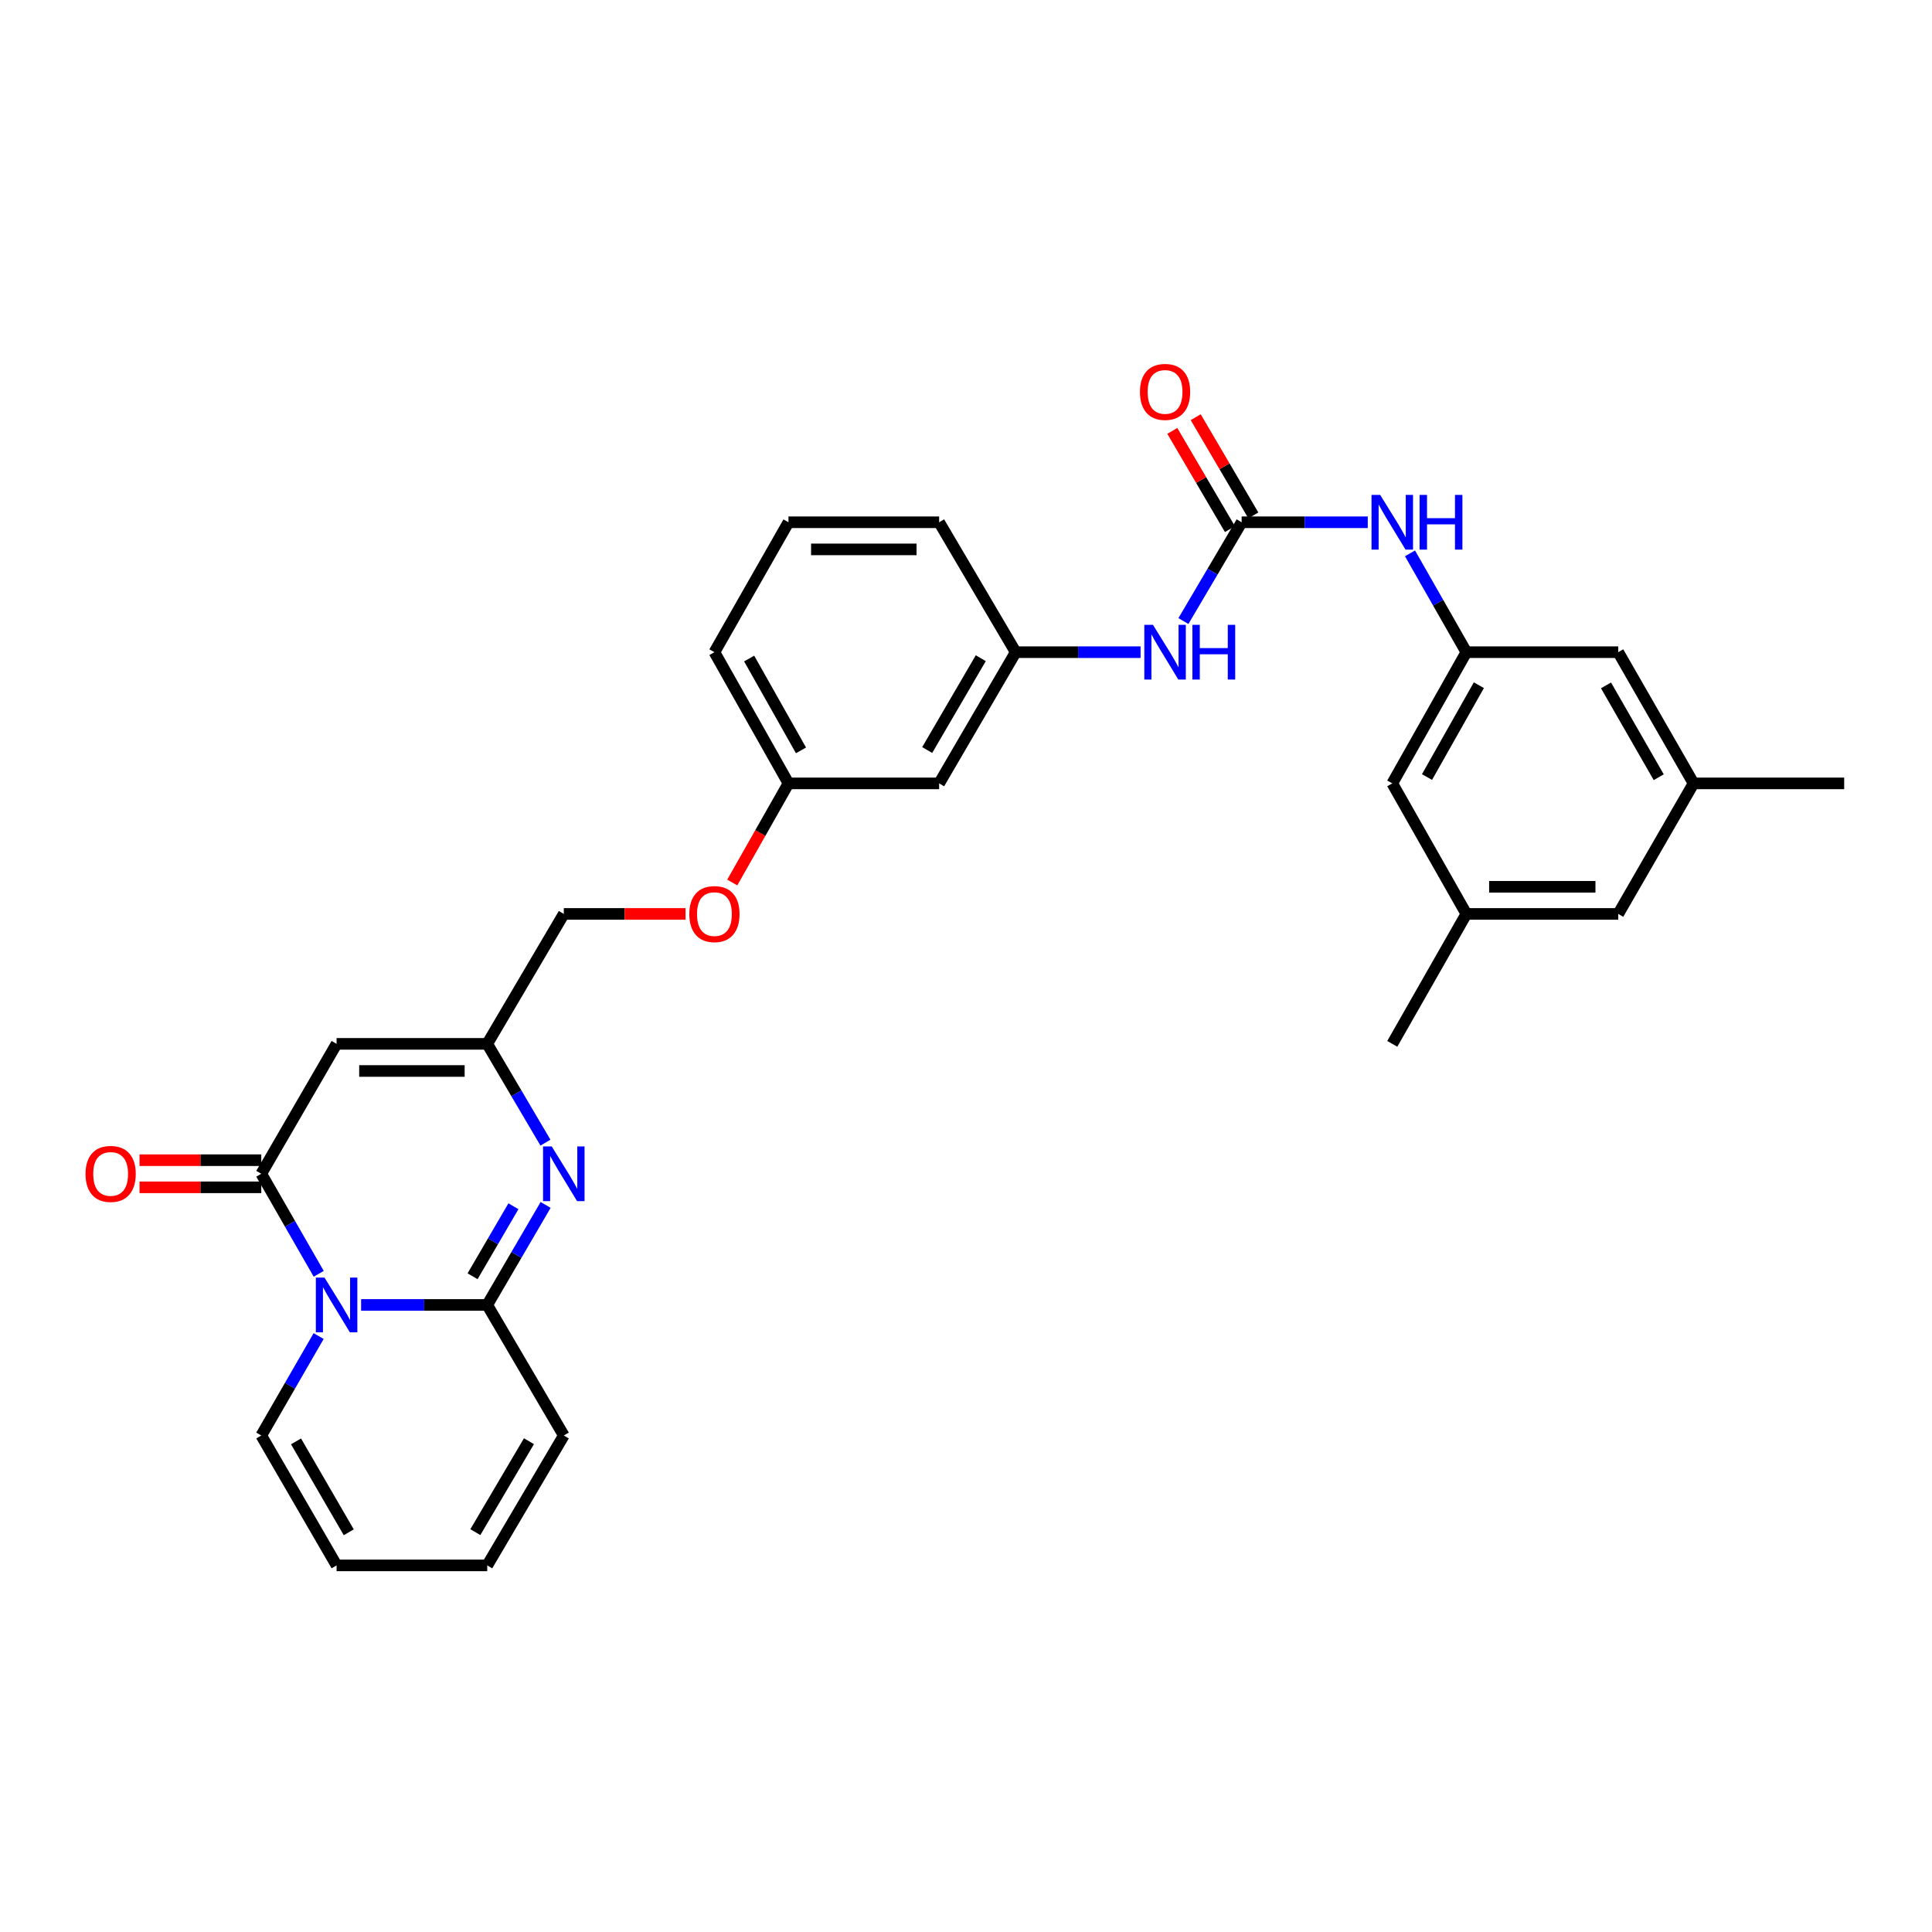 <?xml version='1.0' encoding='iso-8859-1'?>
<svg version='1.1' baseProfile='full'
              xmlns='http://www.w3.org/2000/svg'
                      xmlns:rdkit='http://www.rdkit.org/xml'
                      xmlns:xlink='http://www.w3.org/1999/xlink'
                  xml:space='preserve'
width='1000px' height='1000px' viewBox='0 0 1000 1000'>
<!-- END OF HEADER -->
<rect style='opacity:1.0;fill:#FFFFFF;stroke:none' width='1000' height='1000' x='0' y='0'> </rect>
<path class='bond-0' d='M 186.909,675.437 L 219.55,675.437' style='fill:none;fill-rule:evenodd;stroke:#0000FF;stroke-width:6px;stroke-linecap:butt;stroke-linejoin:miter;stroke-opacity:1' />
<path class='bond-0' d='M 219.55,675.437 L 252.19,675.437' style='fill:none;fill-rule:evenodd;stroke:#000000;stroke-width:6px;stroke-linecap:butt;stroke-linejoin:miter;stroke-opacity:1' />
<path class='bond-1' d='M 164.966,659.32 L 150.1,633.428' style='fill:none;fill-rule:evenodd;stroke:#0000FF;stroke-width:6px;stroke-linecap:butt;stroke-linejoin:miter;stroke-opacity:1' />
<path class='bond-1' d='M 150.1,633.428 L 135.234,607.536' style='fill:none;fill-rule:evenodd;stroke:#000000;stroke-width:6px;stroke-linecap:butt;stroke-linejoin:miter;stroke-opacity:1' />
<path class='bond-9' d='M 164.925,691.548 L 150.079,717.279' style='fill:none;fill-rule:evenodd;stroke:#0000FF;stroke-width:6px;stroke-linecap:butt;stroke-linejoin:miter;stroke-opacity:1' />
<path class='bond-9' d='M 150.079,717.279 L 135.234,743.011' style='fill:none;fill-rule:evenodd;stroke:#000000;stroke-width:6px;stroke-linecap:butt;stroke-linejoin:miter;stroke-opacity:1' />
<path class='bond-2' d='M 252.19,675.437 L 267.301,649.55' style='fill:none;fill-rule:evenodd;stroke:#000000;stroke-width:6px;stroke-linecap:butt;stroke-linejoin:miter;stroke-opacity:1' />
<path class='bond-2' d='M 267.301,649.55 L 282.411,623.662' style='fill:none;fill-rule:evenodd;stroke:#0000FF;stroke-width:6px;stroke-linecap:butt;stroke-linejoin:miter;stroke-opacity:1' />
<path class='bond-2' d='M 244.598,660.593 L 255.175,642.472' style='fill:none;fill-rule:evenodd;stroke:#000000;stroke-width:6px;stroke-linecap:butt;stroke-linejoin:miter;stroke-opacity:1' />
<path class='bond-2' d='M 255.175,642.472 L 265.752,624.351' style='fill:none;fill-rule:evenodd;stroke:#0000FF;stroke-width:6px;stroke-linecap:butt;stroke-linejoin:miter;stroke-opacity:1' />
<path class='bond-10' d='M 252.19,675.437 L 291.823,743.011' style='fill:none;fill-rule:evenodd;stroke:#000000;stroke-width:6px;stroke-linecap:butt;stroke-linejoin:miter;stroke-opacity:1' />
<path class='bond-3' d='M 135.234,607.536 L 174.219,540.299' style='fill:none;fill-rule:evenodd;stroke:#000000;stroke-width:6px;stroke-linecap:butt;stroke-linejoin:miter;stroke-opacity:1' />
<path class='bond-11' d='M 135.234,600.516 L 103.727,600.516' style='fill:none;fill-rule:evenodd;stroke:#000000;stroke-width:6px;stroke-linecap:butt;stroke-linejoin:miter;stroke-opacity:1' />
<path class='bond-11' d='M 103.727,600.516 L 72.22,600.516' style='fill:none;fill-rule:evenodd;stroke:#FF0000;stroke-width:6px;stroke-linecap:butt;stroke-linejoin:miter;stroke-opacity:1' />
<path class='bond-11' d='M 135.234,614.557 L 103.727,614.557' style='fill:none;fill-rule:evenodd;stroke:#000000;stroke-width:6px;stroke-linecap:butt;stroke-linejoin:miter;stroke-opacity:1' />
<path class='bond-11' d='M 103.727,614.557 L 72.22,614.557' style='fill:none;fill-rule:evenodd;stroke:#FF0000;stroke-width:6px;stroke-linecap:butt;stroke-linejoin:miter;stroke-opacity:1' />
<path class='bond-31' d='M 282.327,591.425 L 267.259,565.862' style='fill:none;fill-rule:evenodd;stroke:#0000FF;stroke-width:6px;stroke-linecap:butt;stroke-linejoin:miter;stroke-opacity:1' />
<path class='bond-31' d='M 267.259,565.862 L 252.19,540.299' style='fill:none;fill-rule:evenodd;stroke:#000000;stroke-width:6px;stroke-linecap:butt;stroke-linejoin:miter;stroke-opacity:1' />
<path class='bond-4' d='M 174.219,540.299 L 252.19,540.299' style='fill:none;fill-rule:evenodd;stroke:#000000;stroke-width:6px;stroke-linecap:butt;stroke-linejoin:miter;stroke-opacity:1' />
<path class='bond-4' d='M 185.915,554.339 L 240.495,554.339' style='fill:none;fill-rule:evenodd;stroke:#000000;stroke-width:6px;stroke-linecap:butt;stroke-linejoin:miter;stroke-opacity:1' />
<path class='bond-21' d='M 252.19,540.299 L 291.823,473.045' style='fill:none;fill-rule:evenodd;stroke:#000000;stroke-width:6px;stroke-linecap:butt;stroke-linejoin:miter;stroke-opacity:1' />
<path class='bond-5' d='M 642.669,270.325 L 627.601,295.892' style='fill:none;fill-rule:evenodd;stroke:#000000;stroke-width:6px;stroke-linecap:butt;stroke-linejoin:miter;stroke-opacity:1' />
<path class='bond-5' d='M 627.601,295.892 L 612.532,321.459' style='fill:none;fill-rule:evenodd;stroke:#0000FF;stroke-width:6px;stroke-linecap:butt;stroke-linejoin:miter;stroke-opacity:1' />
<path class='bond-6' d='M 642.669,270.325 L 675.31,270.325' style='fill:none;fill-rule:evenodd;stroke:#000000;stroke-width:6px;stroke-linecap:butt;stroke-linejoin:miter;stroke-opacity:1' />
<path class='bond-6' d='M 675.31,270.325 L 707.951,270.325' style='fill:none;fill-rule:evenodd;stroke:#0000FF;stroke-width:6px;stroke-linecap:butt;stroke-linejoin:miter;stroke-opacity:1' />
<path class='bond-12' d='M 648.724,266.773 L 633.812,241.353' style='fill:none;fill-rule:evenodd;stroke:#000000;stroke-width:6px;stroke-linecap:butt;stroke-linejoin:miter;stroke-opacity:1' />
<path class='bond-12' d='M 633.812,241.353 L 618.899,215.933' style='fill:none;fill-rule:evenodd;stroke:#FF0000;stroke-width:6px;stroke-linecap:butt;stroke-linejoin:miter;stroke-opacity:1' />
<path class='bond-12' d='M 636.614,273.877 L 621.702,248.458' style='fill:none;fill-rule:evenodd;stroke:#000000;stroke-width:6px;stroke-linecap:butt;stroke-linejoin:miter;stroke-opacity:1' />
<path class='bond-12' d='M 621.702,248.458 L 606.789,223.038' style='fill:none;fill-rule:evenodd;stroke:#FF0000;stroke-width:6px;stroke-linecap:butt;stroke-linejoin:miter;stroke-opacity:1' />
<path class='bond-8' d='M 729.818,286.42 L 744.402,311.996' style='fill:none;fill-rule:evenodd;stroke:#0000FF;stroke-width:6px;stroke-linecap:butt;stroke-linejoin:miter;stroke-opacity:1' />
<path class='bond-8' d='M 744.402,311.996 L 758.986,337.571' style='fill:none;fill-rule:evenodd;stroke:#000000;stroke-width:6px;stroke-linecap:butt;stroke-linejoin:miter;stroke-opacity:1' />
<path class='bond-7' d='M 590.364,337.571 L 558.042,337.571' style='fill:none;fill-rule:evenodd;stroke:#0000FF;stroke-width:6px;stroke-linecap:butt;stroke-linejoin:miter;stroke-opacity:1' />
<path class='bond-7' d='M 558.042,337.571 L 525.721,337.571' style='fill:none;fill-rule:evenodd;stroke:#000000;stroke-width:6px;stroke-linecap:butt;stroke-linejoin:miter;stroke-opacity:1' />
<path class='bond-19' d='M 758.986,337.571 L 837.597,337.571' style='fill:none;fill-rule:evenodd;stroke:#000000;stroke-width:6px;stroke-linecap:butt;stroke-linejoin:miter;stroke-opacity:1' />
<path class='bond-20' d='M 758.986,337.571 L 720.64,405.48' style='fill:none;fill-rule:evenodd;stroke:#000000;stroke-width:6px;stroke-linecap:butt;stroke-linejoin:miter;stroke-opacity:1' />
<path class='bond-20' d='M 765.46,354.661 L 738.618,402.197' style='fill:none;fill-rule:evenodd;stroke:#000000;stroke-width:6px;stroke-linecap:butt;stroke-linejoin:miter;stroke-opacity:1' />
<path class='bond-15' d='M 135.234,743.011 L 174.219,810.249' style='fill:none;fill-rule:evenodd;stroke:#000000;stroke-width:6px;stroke-linecap:butt;stroke-linejoin:miter;stroke-opacity:1' />
<path class='bond-15' d='M 153.228,746.054 L 180.518,793.12' style='fill:none;fill-rule:evenodd;stroke:#000000;stroke-width:6px;stroke-linecap:butt;stroke-linejoin:miter;stroke-opacity:1' />
<path class='bond-30' d='M 291.823,743.011 L 252.19,810.249' style='fill:none;fill-rule:evenodd;stroke:#000000;stroke-width:6px;stroke-linecap:butt;stroke-linejoin:miter;stroke-opacity:1' />
<path class='bond-30' d='M 273.783,745.967 L 246.04,793.033' style='fill:none;fill-rule:evenodd;stroke:#000000;stroke-width:6px;stroke-linecap:butt;stroke-linejoin:miter;stroke-opacity:1' />
<path class='bond-13' d='M 525.721,337.571 L 486.096,405.48' style='fill:none;fill-rule:evenodd;stroke:#000000;stroke-width:6px;stroke-linecap:butt;stroke-linejoin:miter;stroke-opacity:1' />
<path class='bond-13' d='M 507.65,340.681 L 479.912,388.217' style='fill:none;fill-rule:evenodd;stroke:#000000;stroke-width:6px;stroke-linecap:butt;stroke-linejoin:miter;stroke-opacity:1' />
<path class='bond-32' d='M 525.721,337.571 L 486.096,270.325' style='fill:none;fill-rule:evenodd;stroke:#000000;stroke-width:6px;stroke-linecap:butt;stroke-linejoin:miter;stroke-opacity:1' />
<path class='bond-14' d='M 486.096,405.48 L 408.117,405.48' style='fill:none;fill-rule:evenodd;stroke:#000000;stroke-width:6px;stroke-linecap:butt;stroke-linejoin:miter;stroke-opacity:1' />
<path class='bond-16' d='M 174.219,810.249 L 252.19,810.249' style='fill:none;fill-rule:evenodd;stroke:#000000;stroke-width:6px;stroke-linecap:butt;stroke-linejoin:miter;stroke-opacity:1' />
<path class='bond-17' d='M 876.582,405.48 L 837.597,337.571' style='fill:none;fill-rule:evenodd;stroke:#000000;stroke-width:6px;stroke-linecap:butt;stroke-linejoin:miter;stroke-opacity:1' />
<path class='bond-17' d='M 858.558,402.284 L 831.268,354.748' style='fill:none;fill-rule:evenodd;stroke:#000000;stroke-width:6px;stroke-linecap:butt;stroke-linejoin:miter;stroke-opacity:1' />
<path class='bond-29' d='M 876.582,405.48 L 954.545,405.48' style='fill:none;fill-rule:evenodd;stroke:#000000;stroke-width:6px;stroke-linecap:butt;stroke-linejoin:miter;stroke-opacity:1' />
<path class='bond-33' d='M 876.582,405.48 L 837.597,473.045' style='fill:none;fill-rule:evenodd;stroke:#000000;stroke-width:6px;stroke-linecap:butt;stroke-linejoin:miter;stroke-opacity:1' />
<path class='bond-18' d='M 758.986,473.045 L 720.64,405.48' style='fill:none;fill-rule:evenodd;stroke:#000000;stroke-width:6px;stroke-linecap:butt;stroke-linejoin:miter;stroke-opacity:1' />
<path class='bond-23' d='M 758.986,473.045 L 837.597,473.045' style='fill:none;fill-rule:evenodd;stroke:#000000;stroke-width:6px;stroke-linecap:butt;stroke-linejoin:miter;stroke-opacity:1' />
<path class='bond-23' d='M 770.778,459.005 L 825.805,459.005' style='fill:none;fill-rule:evenodd;stroke:#000000;stroke-width:6px;stroke-linecap:butt;stroke-linejoin:miter;stroke-opacity:1' />
<path class='bond-28' d='M 758.986,473.045 L 720.64,540.299' style='fill:none;fill-rule:evenodd;stroke:#000000;stroke-width:6px;stroke-linecap:butt;stroke-linejoin:miter;stroke-opacity:1' />
<path class='bond-22' d='M 291.823,473.045 L 323.33,473.045' style='fill:none;fill-rule:evenodd;stroke:#000000;stroke-width:6px;stroke-linecap:butt;stroke-linejoin:miter;stroke-opacity:1' />
<path class='bond-22' d='M 323.33,473.045 L 354.837,473.045' style='fill:none;fill-rule:evenodd;stroke:#FF0000;stroke-width:6px;stroke-linecap:butt;stroke-linejoin:miter;stroke-opacity:1' />
<path class='bond-24' d='M 379.012,456.783 L 393.564,431.131' style='fill:none;fill-rule:evenodd;stroke:#FF0000;stroke-width:6px;stroke-linecap:butt;stroke-linejoin:miter;stroke-opacity:1' />
<path class='bond-24' d='M 393.564,431.131 L 408.117,405.48' style='fill:none;fill-rule:evenodd;stroke:#000000;stroke-width:6px;stroke-linecap:butt;stroke-linejoin:miter;stroke-opacity:1' />
<path class='bond-27' d='M 408.117,405.48 L 369.786,337.571' style='fill:none;fill-rule:evenodd;stroke:#000000;stroke-width:6px;stroke-linecap:butt;stroke-linejoin:miter;stroke-opacity:1' />
<path class='bond-27' d='M 414.594,388.392 L 387.763,340.856' style='fill:none;fill-rule:evenodd;stroke:#000000;stroke-width:6px;stroke-linecap:butt;stroke-linejoin:miter;stroke-opacity:1' />
<path class='bond-25' d='M 408.117,270.325 L 369.786,337.571' style='fill:none;fill-rule:evenodd;stroke:#000000;stroke-width:6px;stroke-linecap:butt;stroke-linejoin:miter;stroke-opacity:1' />
<path class='bond-26' d='M 408.117,270.325 L 486.096,270.325' style='fill:none;fill-rule:evenodd;stroke:#000000;stroke-width:6px;stroke-linecap:butt;stroke-linejoin:miter;stroke-opacity:1' />
<path class='bond-26' d='M 419.814,284.366 L 474.399,284.366' style='fill:none;fill-rule:evenodd;stroke:#000000;stroke-width:6px;stroke-linecap:butt;stroke-linejoin:miter;stroke-opacity:1' />
<path  class='atom-0' d='M 167.959 661.277
L 177.239 676.277
Q 178.159 677.757, 179.639 680.437
Q 181.119 683.117, 181.199 683.277
L 181.199 661.277
L 184.959 661.277
L 184.959 689.597
L 181.079 689.597
L 171.119 673.197
Q 169.959 671.277, 168.719 669.077
Q 167.519 666.877, 167.159 666.197
L 167.159 689.597
L 163.479 689.597
L 163.479 661.277
L 167.959 661.277
' fill='#0000FF'/>
<path  class='atom-3' d='M 285.563 593.376
L 294.843 608.376
Q 295.763 609.856, 297.243 612.536
Q 298.723 615.216, 298.803 615.376
L 298.803 593.376
L 302.563 593.376
L 302.563 621.696
L 298.683 621.696
L 288.723 605.296
Q 287.563 603.376, 286.323 601.176
Q 285.123 598.976, 284.763 598.296
L 284.763 621.696
L 281.083 621.696
L 281.083 593.376
L 285.563 593.376
' fill='#0000FF'/>
<path  class='atom-7' d='M 714.38 256.165
L 723.66 271.165
Q 724.58 272.645, 726.06 275.325
Q 727.54 278.005, 727.62 278.165
L 727.62 256.165
L 731.38 256.165
L 731.38 284.485
L 727.5 284.485
L 717.54 268.085
Q 716.38 266.165, 715.14 263.965
Q 713.94 261.765, 713.58 261.085
L 713.58 284.485
L 709.9 284.485
L 709.9 256.165
L 714.38 256.165
' fill='#0000FF'/>
<path  class='atom-7' d='M 734.78 256.165
L 738.62 256.165
L 738.62 268.205
L 753.1 268.205
L 753.1 256.165
L 756.94 256.165
L 756.94 284.485
L 753.1 284.485
L 753.1 271.405
L 738.62 271.405
L 738.62 284.485
L 734.78 284.485
L 734.78 256.165
' fill='#0000FF'/>
<path  class='atom-8' d='M 596.776 323.411
L 606.056 338.411
Q 606.976 339.891, 608.456 342.571
Q 609.936 345.251, 610.016 345.411
L 610.016 323.411
L 613.776 323.411
L 613.776 351.731
L 609.896 351.731
L 599.936 335.331
Q 598.776 333.411, 597.536 331.211
Q 596.336 329.011, 595.976 328.331
L 595.976 351.731
L 592.296 351.731
L 592.296 323.411
L 596.776 323.411
' fill='#0000FF'/>
<path  class='atom-8' d='M 617.176 323.411
L 621.016 323.411
L 621.016 335.451
L 635.496 335.451
L 635.496 323.411
L 639.336 323.411
L 639.336 351.731
L 635.496 351.731
L 635.496 338.651
L 621.016 338.651
L 621.016 351.731
L 617.176 351.731
L 617.176 323.411
' fill='#0000FF'/>
<path  class='atom-12' d='M 44.271 607.616
Q 44.271 600.816, 47.631 597.016
Q 50.991 593.216, 57.271 593.216
Q 63.551 593.216, 66.911 597.016
Q 70.271 600.816, 70.271 607.616
Q 70.271 614.496, 66.871 618.416
Q 63.471 622.296, 57.271 622.296
Q 51.031 622.296, 47.631 618.416
Q 44.271 614.536, 44.271 607.616
M 57.271 619.096
Q 61.591 619.096, 63.911 616.216
Q 66.271 613.296, 66.271 607.616
Q 66.271 602.056, 63.911 599.256
Q 61.591 596.416, 57.271 596.416
Q 52.951 596.416, 50.591 599.216
Q 48.271 602.016, 48.271 607.616
Q 48.271 613.336, 50.591 616.216
Q 52.951 619.096, 57.271 619.096
' fill='#FF0000'/>
<path  class='atom-13' d='M 590.036 202.848
Q 590.036 196.048, 593.396 192.248
Q 596.756 188.448, 603.036 188.448
Q 609.316 188.448, 612.676 192.248
Q 616.036 196.048, 616.036 202.848
Q 616.036 209.728, 612.636 213.648
Q 609.236 217.528, 603.036 217.528
Q 596.796 217.528, 593.396 213.648
Q 590.036 209.768, 590.036 202.848
M 603.036 214.328
Q 607.356 214.328, 609.676 211.448
Q 612.036 208.528, 612.036 202.848
Q 612.036 197.288, 609.676 194.488
Q 607.356 191.648, 603.036 191.648
Q 598.716 191.648, 596.356 194.448
Q 594.036 197.248, 594.036 202.848
Q 594.036 208.568, 596.356 211.448
Q 598.716 214.328, 603.036 214.328
' fill='#FF0000'/>
<path  class='atom-23' d='M 356.786 473.125
Q 356.786 466.325, 360.146 462.525
Q 363.506 458.725, 369.786 458.725
Q 376.066 458.725, 379.426 462.525
Q 382.786 466.325, 382.786 473.125
Q 382.786 480.005, 379.386 483.925
Q 375.986 487.805, 369.786 487.805
Q 363.546 487.805, 360.146 483.925
Q 356.786 480.045, 356.786 473.125
M 369.786 484.605
Q 374.106 484.605, 376.426 481.725
Q 378.786 478.805, 378.786 473.125
Q 378.786 467.565, 376.426 464.765
Q 374.106 461.925, 369.786 461.925
Q 365.466 461.925, 363.106 464.725
Q 360.786 467.525, 360.786 473.125
Q 360.786 478.845, 363.106 481.725
Q 365.466 484.605, 369.786 484.605
' fill='#FF0000'/>
</svg>

